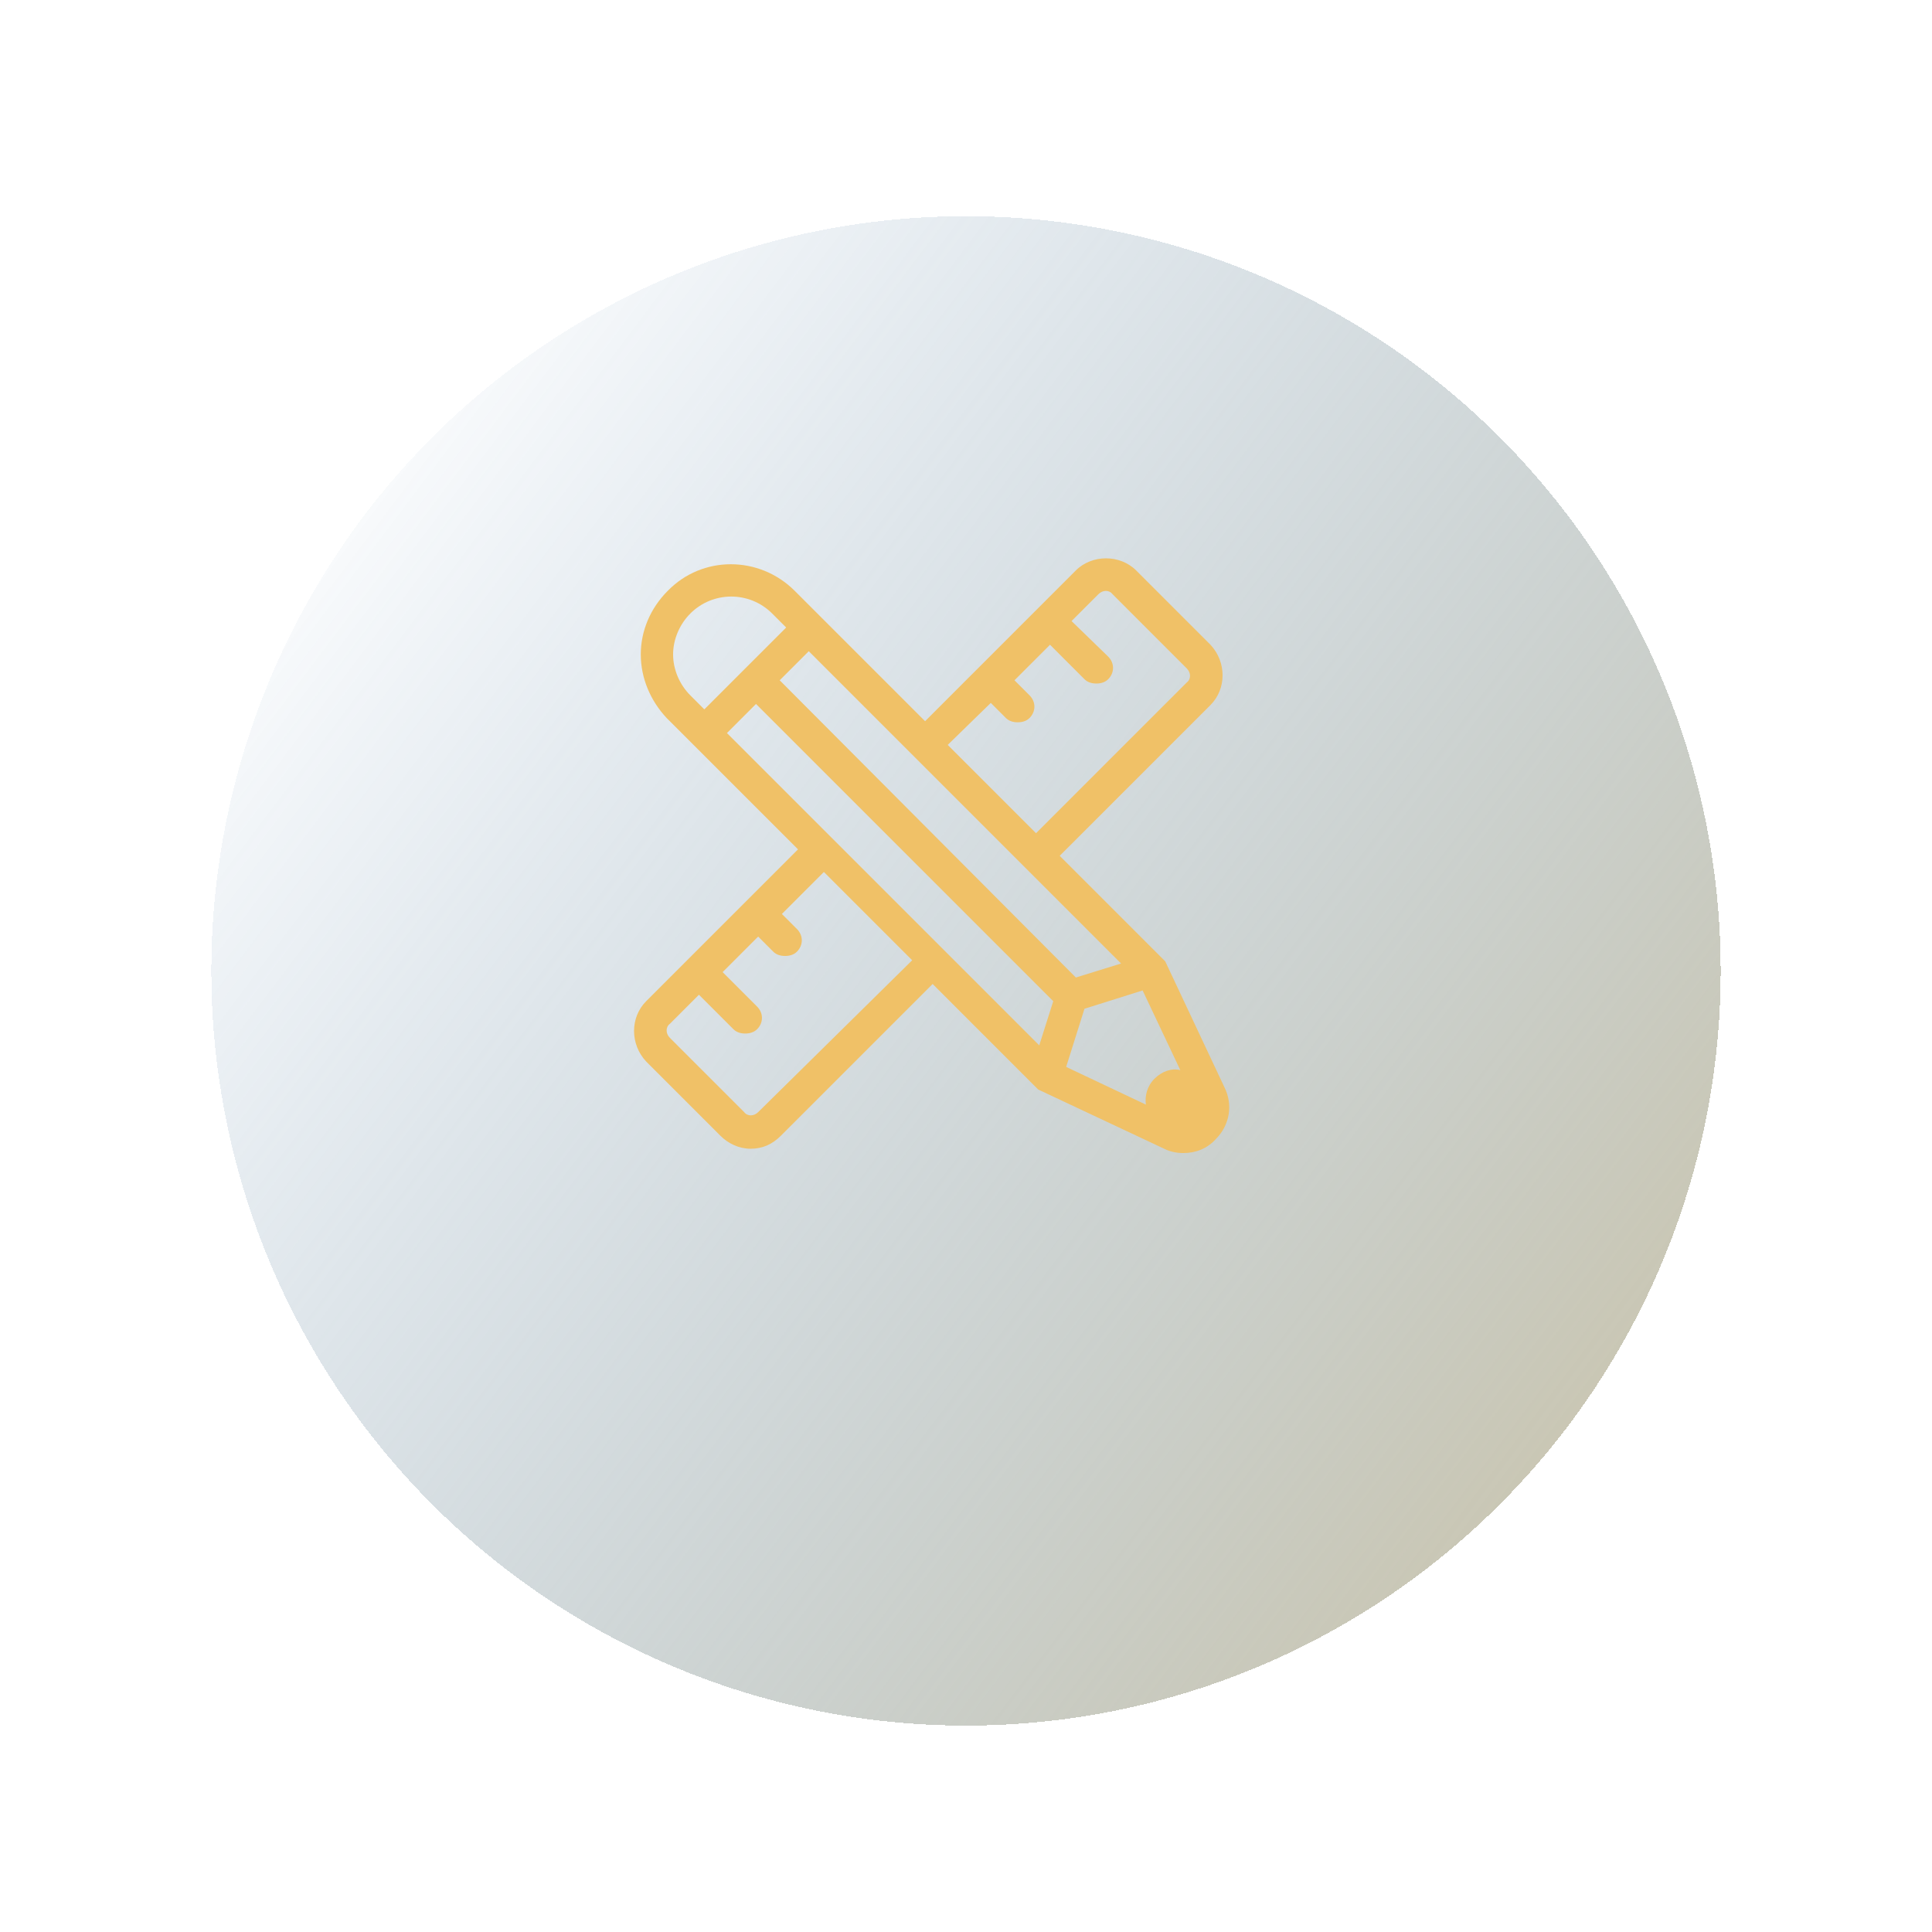 <svg width="96" height="96" viewBox="0 0 96 96" fill="none" xmlns="http://www.w3.org/2000/svg">
<g filter="url(#filter0_d_687_1055)">
<circle cx="46" cy="42.243" r="37.5" fill="url(#paint0_linear_687_1055)" shape-rendering="crispEdges"/>
</g>
<path d="M60.843 54.03L57.9 47.769L52.656 42.525L60.147 35.034C60.95 34.231 60.95 32.894 60.147 32.037L56.455 28.345C55.652 27.543 54.261 27.543 53.458 28.345L45.967 35.836L39.492 29.361C37.726 27.596 34.89 27.596 33.178 29.361C32.322 30.218 31.84 31.342 31.84 32.519C31.84 33.696 32.322 34.82 33.124 35.676L39.653 42.204L32.108 49.749C31.305 50.552 31.305 51.89 32.108 52.746L35.8 56.438C36.175 56.813 36.71 57.08 37.298 57.08C37.887 57.08 38.368 56.866 38.797 56.438L46.342 48.893L51.586 54.137L57.847 57.08C58.168 57.241 58.489 57.294 58.81 57.294C59.398 57.294 59.987 57.08 60.415 56.598C61.111 55.903 61.271 54.886 60.843 54.03L60.843 54.03ZM57.365 53.602C56.99 53.977 56.884 54.459 56.937 54.887L52.977 53.014L53.887 50.124L56.776 49.215L58.649 53.174C58.221 53.067 57.739 53.227 57.365 53.602V53.602ZM36.121 36.425L37.566 34.98L52.335 49.749L51.639 51.943L36.121 36.425ZM55.706 47.877L53.459 48.572L38.743 33.803L40.188 32.358L55.706 47.877ZM49.232 34.927L49.981 35.676C50.141 35.837 50.355 35.89 50.569 35.89C50.783 35.89 50.998 35.837 51.158 35.676C51.479 35.355 51.479 34.874 51.158 34.552L50.409 33.803L52.175 32.037L53.887 33.75C54.048 33.91 54.262 33.964 54.476 33.964C54.69 33.964 54.904 33.91 55.065 33.75C55.386 33.429 55.386 32.947 55.065 32.626L53.245 30.86L54.583 29.522C54.797 29.308 55.118 29.308 55.279 29.522L58.971 33.215C59.185 33.429 59.185 33.75 58.971 33.91L51.48 41.402L47.091 37.014L49.232 34.927ZM34.302 30.485C35.426 29.362 37.245 29.362 38.369 30.485L39.065 31.181L34.998 35.248L34.302 34.552C33.767 34.017 33.446 33.268 33.446 32.519C33.446 31.77 33.767 31.021 34.302 30.486V30.485ZM37.673 55.261C37.459 55.475 37.138 55.475 36.978 55.261L33.285 51.569C33.071 51.355 33.071 51.033 33.285 50.873L34.73 49.428L36.443 51.141C36.603 51.301 36.817 51.355 37.031 51.355C37.245 51.355 37.459 51.301 37.62 51.141C37.941 50.82 37.941 50.338 37.62 50.017L35.907 48.304L37.673 46.538L38.422 47.287C38.583 47.448 38.797 47.501 39.011 47.501C39.225 47.501 39.439 47.448 39.6 47.287C39.921 46.966 39.921 46.485 39.6 46.163L38.851 45.414L40.938 43.328L45.326 47.715L37.673 55.261Z" fill="#F0C167"/>
<defs>
<filter id="filter0_d_687_1055" x="0.5" y="0.743" width="95" height="95" filterUnits="userSpaceOnUse" color-interpolation-filters="sRGB">
<feFlood flood-opacity="0" result="BackgroundImageFix"/>
<feColorMatrix in="SourceAlpha" type="matrix" values="0 0 0 0 0 0 0 0 0 0 0 0 0 0 0 0 0 0 127 0" result="hardAlpha"/>
<feOffset dx="2" dy="6"/>
<feGaussianBlur stdDeviation="5"/>
<feComposite in2="hardAlpha" operator="out"/>
<feColorMatrix type="matrix" values="0 0 0 0 0 0 0 0 0 0 0 0 0 0 0 0 0 0 0.25 0"/>
<feBlend mode="normal" in2="BackgroundImageFix" result="effect1_dropShadow_687_1055"/>
<feBlend mode="normal" in="SourceGraphic" in2="effect1_dropShadow_687_1055" result="shape"/>
</filter>
<linearGradient id="paint0_linear_687_1055" x1="118" y1="103.243" x2="8.502" y2="20.741" gradientUnits="userSpaceOnUse">
<stop stop-color="#F0C167"/>
<stop offset="1" stop-color="#3870A5" stop-opacity="0"/>
</linearGradient>
</defs>
</svg>

